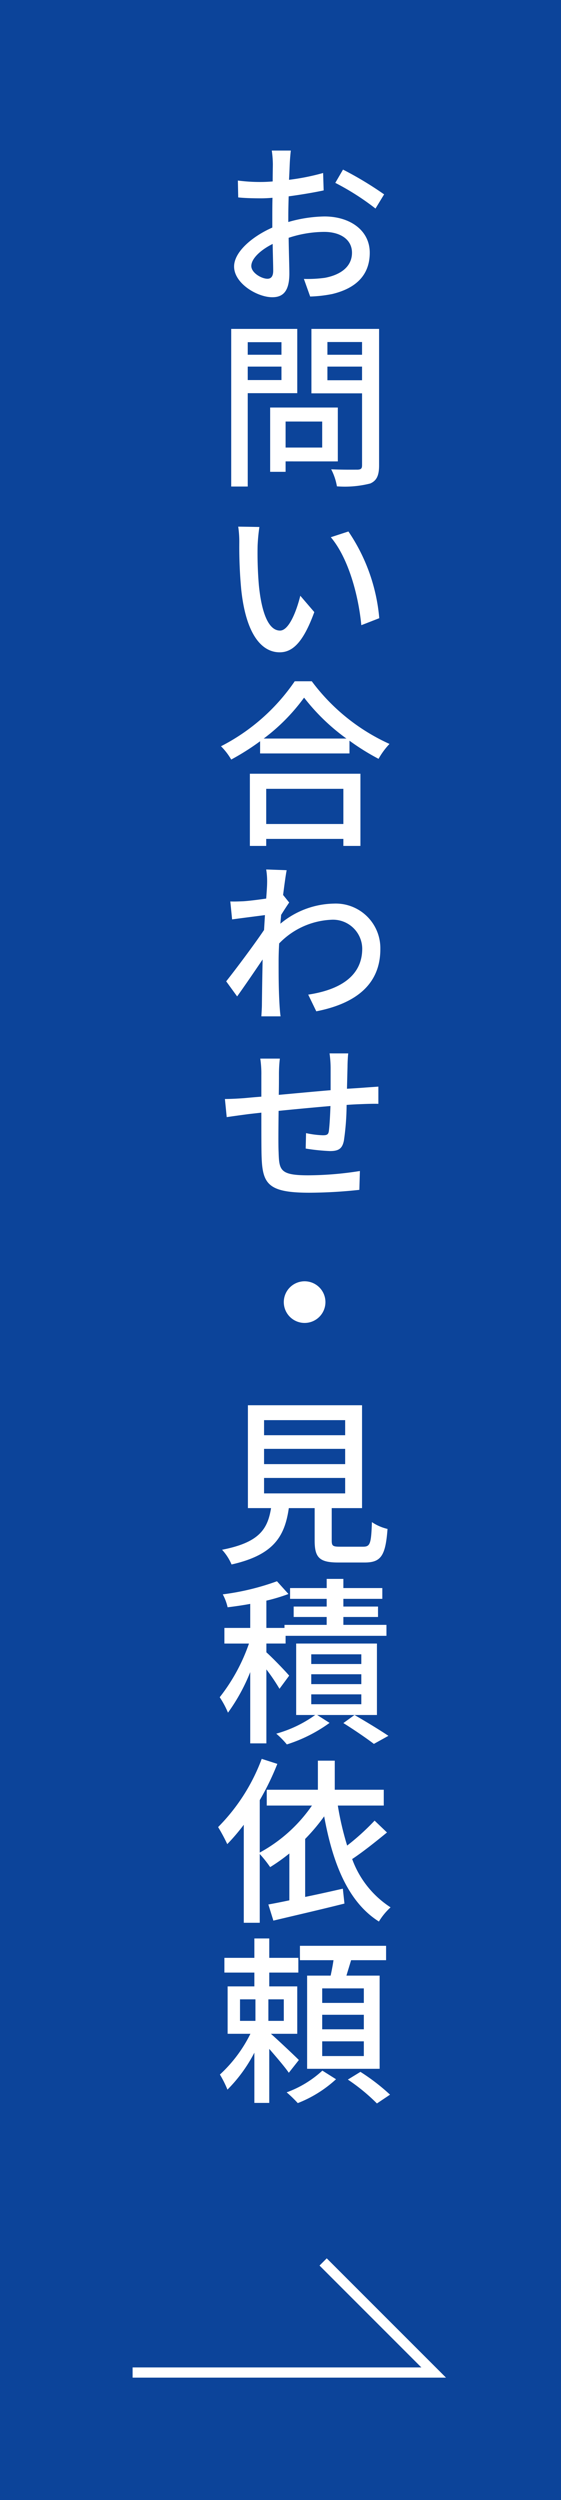 <svg xmlns="http://www.w3.org/2000/svg" width="55" height="245" viewBox="0 0 55 245">
  <g id="レイヤー_2" data-name="レイヤー 2">
    <g id="pc">
      <g id="obj">
        <g>
          <rect width="55" height="245" style="fill: #0c449a"/>
          <polyline points="13 232.5 42.517 232.5 31.68 221.664" style="fill: none;stroke: #fff;stroke-miterlimit: 10"/>
          <g>
            <path d="M28.263,21.757a13.431,13.431,0,0,1,3.537-.545c2.533,0,4.45,1.372,4.45,3.554,0,2.041-1.179,3.448-3.677,4.046a12.897,12.897,0,0,1-2.164.247L29.794,27.334a12.74,12.74,0,0,0,2.041-.106c1.442-.264,2.674-1.02,2.674-2.463,0-1.319-1.179-2.041-2.727-2.041a11.222,11.222,0,0,0-3.484.581c.018,1.408.07,2.833.07,3.501,0,1.794-.668,2.322-1.671,2.322-1.478,0-3.747-1.355-3.747-3.009,0-1.425,1.759-2.938,3.747-3.817V21.247c0-.581,0-1.231.018-1.865-.422.036-.792.053-1.108.053-.774,0-1.565-.018-2.252-.088l-.035-1.654a16.533,16.533,0,0,0,2.252.141q.527,0,1.161-.053c0-.757.018-1.39.018-1.707a10.296,10.296,0,0,0-.105-1.32h1.865c-.035.299-.088.897-.105,1.302-.018.404-.036.95-.071,1.565a22.334,22.334,0,0,0,3.343-.668l.053,1.707c-.984.211-2.252.422-3.431.581-.018.668-.035,1.337-.035,1.936Zm-1.478,4.768c0-.528-.035-1.513-.053-2.621-1.231.616-2.094,1.46-2.094,2.164,0,.669,1.003,1.25,1.584,1.25C26.574,27.316,26.785,27.087,26.785,26.524Zm6.844-9.905a34.316,34.316,0,0,1,4.029,2.428L36.813,20.437a24.72,24.72,0,0,0-3.941-2.516Z" style="fill: #fff"/>
            <path d="M24.287,38.53v9.148H22.668V32.231h6.475v6.298Zm0-4.997v1.232h3.308V33.533Zm3.308,3.712V35.926H24.287v1.319Zm.404,7.97v1.021H26.486V39.938h6.633v5.278Zm0-3.906v2.551h3.589V41.31Zm9.166,4.293c0,.985-.229,1.495-.861,1.777a10.121,10.121,0,0,1-3.272.281,5.695,5.695,0,0,0-.563-1.671c1.108.053,2.252.036,2.604.036.335-.018.423-.124.423-.44v-7.038H30.532V32.231H37.165ZM32.099,33.516v1.25h3.396V33.516Zm3.396,3.748V35.926H32.099v1.337Z" style="fill: #fff"/>
            <path d="M25.255,53.491a37.405,37.405,0,0,0,.123,3.853c.264,2.674.933,4.451,2.076,4.451.861,0,1.601-1.847,1.987-3.413l1.373,1.601c-1.073,2.938-2.111,3.941-3.396,3.941-1.707,0-3.29-1.654-3.766-6.14A44.536,44.536,0,0,1,23.46,53.227a10.28,10.28,0,0,0-.105-1.619l2.076.035A17.232,17.232,0,0,0,25.255,53.491Zm11.928,7.09-1.759.686c-.281-2.938-1.267-6.58-2.991-8.621l1.725-.563A17.873,17.873,0,0,1,37.183,60.581Z" style="fill: #fff"/>
            <path d="M30.567,66.763a19.517,19.517,0,0,0,7.618,6.14,7.291,7.291,0,0,0-1.073,1.46,22.93,22.93,0,0,1-2.85-1.777v1.249H25.501V72.639a23.93,23.93,0,0,1-2.833,1.794,6.301,6.301,0,0,0-1.002-1.302,19.495,19.495,0,0,0,7.23-6.369Zm-6.069,9.061H35.336v7.073H33.664V82.21H26.099v.687H24.498Zm9.465-3.448a20.152,20.152,0,0,1-4.151-4.011,18.815,18.815,0,0,1-3.959,4.011Zm-7.864,4.926V80.75h7.565V77.302Z" style="fill: #fff"/>
            <path d="M28.351,88.445c-.211.299-.527.792-.791,1.214-.018.282-.053.563-.07.862a8.397,8.397,0,0,1,5.242-1.971,4.373,4.373,0,0,1,4.557,4.416c.018,3.448-2.34,5.366-6.28,6.14l-.792-1.636c2.921-.44,5.313-1.707,5.296-4.539a2.869,2.869,0,0,0-3.062-2.797,7.568,7.568,0,0,0-5.084,2.322c-.035.616-.053,1.214-.053,1.742,0,1.478,0,2.692.088,4.24.018.299.053.809.105,1.161H25.624c.018-.299.053-.845.053-1.126.018-1.583.035-2.551.07-4.451-.792,1.179-1.794,2.639-2.498,3.624l-1.073-1.478c.95-1.196,2.779-3.642,3.712-5.032l.088-1.46c-.791.105-2.199.282-3.22.422l-.176-1.759c.44.018.792,0,1.284-.018.528-.035,1.408-.141,2.234-.264.054-.721.089-1.284.089-1.478a7.31,7.31,0,0,0-.089-1.373l2.006.07c-.088.44-.211,1.337-.352,2.446h.018Z" style="fill: #fff"/>
            <path d="M34.14,103.23c-.035.264-.07.915-.07,1.319l-.054,2.146c.599-.035,1.145-.07,1.619-.105.439-.035,1.02-.07,1.46-.105v1.689c-.281-.018-1.038,0-1.46.018-.457.018-1.021.035-1.654.088a24.975,24.975,0,0,1-.264,3.483c-.158.827-.545,1.038-1.372,1.038a19.682,19.682,0,0,1-2.375-.246l.035-1.513a9.058,9.058,0,0,0,1.636.211c.388,0,.546-.053.599-.404.07-.528.123-1.478.158-2.463-1.653.141-3.501.317-5.084.475-.018,1.671-.035,3.343,0,4.029.053,1.777.123,2.287,2.902,2.287a32.973,32.973,0,0,0,5.067-.422l-.053,1.847a46.974,46.974,0,0,1-4.909.281c-4.151,0-4.609-.915-4.68-3.747-.018-.722-.018-2.446-.018-4.1-.616.071-1.144.124-1.513.176-.528.07-1.426.193-1.883.264l-.176-1.777c.51,0,1.231-.035,1.936-.088.369-.035.932-.088,1.636-.141v-2.094a9.974,9.974,0,0,0-.105-1.636h1.918a13.413,13.413,0,0,0-.088,1.548c0,.493,0,1.196-.018,2.005,1.565-.141,3.396-.316,5.084-.457v-2.217a10.678,10.678,0,0,0-.105-1.39Z" style="fill: #fff"/>
            <path d="M29.864,125.562a2.041,2.041,0,1,1-2.041,2.041A2.043,2.043,0,0,1,29.864,125.562Z" style="fill: #fff"/>
            <path d="M35.6,151.572c.687,0,.792-.281.862-2.41a4.6,4.6,0,0,0,1.53.668c-.193,2.639-.651,3.29-2.234,3.29H33.154c-1.848,0-2.305-.493-2.305-2.146V147.79H28.315c-.404,2.797-1.495,4.592-5.612,5.524a5.069,5.069,0,0,0-.932-1.443c3.606-.704,4.469-1.988,4.803-4.082H24.305V137.709H35.494V147.79H32.521v3.184c0,.528.123.598.827.598ZM25.888,140.647h7.952v-1.478H25.888Zm0,2.833h7.952v-1.496H25.888Zm0,2.868h7.952V144.834H25.888Z" style="fill: #fff"/>
            <path d="M27.401,165.496a19.19,19.19,0,0,0-1.285-1.9v7.248h-1.583v-6.984a18.366,18.366,0,0,1-2.182,3.976,8.822,8.822,0,0,0-.81-1.513,18.037,18.037,0,0,0,2.868-5.26H22v-1.531h2.533v-2.357c-.757.141-1.513.247-2.217.334a5.049,5.049,0,0,0-.475-1.267,24.494,24.494,0,0,0,5.312-1.284l1.126,1.249a17.646,17.646,0,0,1-2.164.651v2.674h1.777v-.299h4.135V158.458H28.791v-1.02h3.237v-.757H28.439v-1.056h3.589v-.897h1.636v.897h3.818v1.056H33.664v.757h3.396v1.02H33.664v.774h4.223v1.073H27.999v.756H26.116v.862c.581.51,1.918,1.9,2.234,2.287ZM36.954,168.064H31.096l1.214.774a14.632,14.632,0,0,1-4.188,2.111A8.282,8.282,0,0,0,27.084,169.894a12.043,12.043,0,0,0,3.818-1.83H29.037v-7.002h7.917Zm-1.53-5.946H30.515v.95h4.909Zm0,1.953H30.515v.968h4.909Zm0,1.971H30.515v.968h4.909Zm-.669,2.023c1.161.669,2.516,1.496,3.325,2.041l-1.425.791c-.687-.527-1.918-1.372-2.991-2.041Z" style="fill: #fff"/>
            <path d="M37.939,179.577c-1.056.862-2.322,1.882-3.413,2.604a9.463,9.463,0,0,0,3.765,4.733,6.282,6.282,0,0,0-1.144,1.39c-3.008-1.9-4.521-5.665-5.365-10.31a18.95,18.95,0,0,1-1.865,2.217v5.683c1.196-.247,2.463-.528,3.694-.81l.158,1.46c-2.445.616-5.066,1.214-6.967,1.671l-.492-1.583c.598-.105,1.302-.246,2.058-.405v-4.592a18.491,18.491,0,0,1-1.882,1.337,11.581,11.581,0,0,0-1.021-1.285v6.738H23.9v-9.606a19.81,19.81,0,0,1-1.619,1.9,17.356,17.356,0,0,0-.897-1.671,18.774,18.774,0,0,0,4.275-6.686l1.53.493a26.316,26.316,0,0,1-1.724,3.554v5.137A14.775,14.775,0,0,0,30.585,176.938H26.152v-1.548H31.166v-2.85h1.653v2.85h4.804V176.938H33.119a28.962,28.962,0,0,0,.915,3.923,23.381,23.381,0,0,0,2.691-2.445Z" style="fill: #fff"/>
            <path d="M28.315,203.124c-.387-.563-1.214-1.531-1.917-2.34v5.295H24.938v-4.926a14.594,14.594,0,0,1-2.639,3.624,10.407,10.407,0,0,0-.739-1.478,13.583,13.583,0,0,0,2.991-3.994H22.316v-4.645H24.938v-1.354H22v-1.443h2.938v-1.9h1.461v1.9h2.85v1.443H26.398v1.354h2.744v4.645H26.557c.739.651,2.34,2.164,2.744,2.569Zm-4.785-5.084H25.044v-2.111H23.53Zm4.293-2.111H26.311v2.111h1.513Zm5.12,7.829a11.961,11.961,0,0,1-3.748,2.34,12.425,12.425,0,0,0-1.091-1.055,10.381,10.381,0,0,0,3.501-2.129ZM32.415,193.605c.105-.475.211-1.021.281-1.513h-3.29v-1.408h8.445v1.408H34.421c-.158.528-.316,1.038-.458,1.513h3.255v9.131H30.11v-9.131Zm3.255,1.25h-4.082v1.425h4.082Zm0,2.586h-4.082v1.425h4.082Zm0,2.604h-4.082v1.442h4.082Zm-.334,2.991A20.19,20.19,0,0,1,38.238,205.27l-1.284.862a18.616,18.616,0,0,0-2.85-2.34Z" style="fill: #fff"/>
          </g>
        </g>
      </g>
    </g>
  </g>
</svg>
